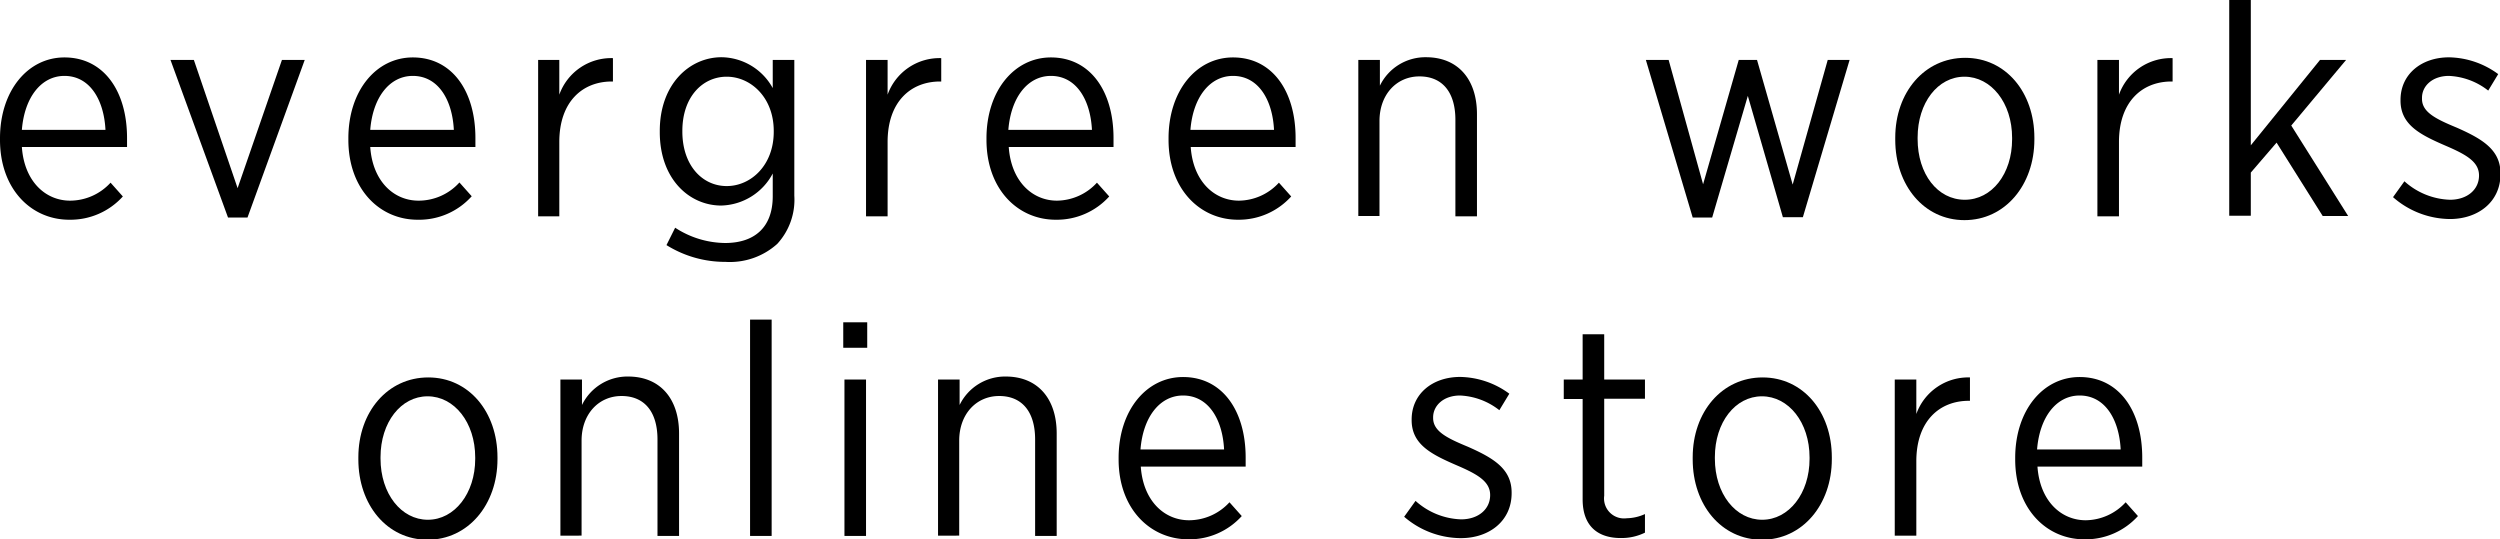 <svg xmlns="http://www.w3.org/2000/svg" width="250.31" height="53.99" viewBox="0 0 250.31 53.99">
  <title>logo_sp</title>
  <g>
    <path d="M0,14v-.15c0-4.77,2.79-8.1,6.45-8.1,3.93,0,6.27,3.36,6.27,8.07,0,.21,0,.63,0,.9H2.19c.24,3.45,2.37,5.37,4.83,5.37a5.5,5.5,0,0,0,4.05-1.8l1.23,1.38A7.07,7.07,0,0,1,6.93,22C3.12,22,0,18.93,0,14Zm10.56-1c-.15-3-1.56-5.4-4.11-5.4-2.31,0-4,2.13-4.26,5.4Z"/>
    <path d="M17.07,6h2.34l4.38,12.84L28.23,6h2.28L24.78,21.78H22.83Z"/>
    <path d="M34.88,14v-.15c0-4.77,2.79-8.1,6.45-8.1,3.93,0,6.27,3.36,6.27,8.07,0,.21,0,.63,0,.9H37.07c.24,3.45,2.37,5.37,4.83,5.37A5.5,5.5,0,0,0,46,18.27l1.23,1.38A7.07,7.07,0,0,1,41.81,22C38,22,34.88,18.93,34.88,14Zm10.56-1c-.15-3-1.56-5.4-4.11-5.4-2.31,0-4,2.13-4.26,5.4Z"/>
    <path d="M53.88,6H56V9.48a5.52,5.52,0,0,1,5.37-3.66V8.16h-.12c-2.91,0-5.25,2-5.25,6.06v7.44H53.88Z"/>
    <path d="M66.73,24.54l.87-1.74a9.3,9.3,0,0,0,5,1.53c2.94,0,4.77-1.56,4.77-4.68V17.37a6,6,0,0,1-5.16,3.21c-3.18,0-6.15-2.64-6.15-7.35v-.12c0-4.71,3-7.38,6.18-7.38a5.94,5.94,0,0,1,5.13,3.09V6h2.16V19.59a6.53,6.53,0,0,1-1.71,4.83,7.09,7.09,0,0,1-5.19,1.8A11.07,11.07,0,0,1,66.73,24.54ZM77.47,13.2v-.09c0-3.36-2.31-5.43-4.71-5.43s-4.44,2-4.44,5.43v.06c0,3.39,2,5.46,4.44,5.46S77.47,16.53,77.47,13.2Z"/>
    <path d="M86.71,6h2.16V9.48a5.52,5.52,0,0,1,5.37-3.66V8.16h-.12c-2.91,0-5.25,2-5.25,6.06v7.44H86.71Z"/>
    <path d="M98.77,14v-.15c0-4.77,2.79-8.1,6.45-8.1,3.93,0,6.27,3.36,6.27,8.07,0,.21,0,.63,0,.9H101c.24,3.45,2.37,5.37,4.83,5.37a5.5,5.5,0,0,0,4-1.8l1.23,1.38A7.07,7.07,0,0,1,105.7,22C101.89,22,98.77,18.93,98.77,14Zm10.56-1c-.15-3-1.56-5.4-4.11-5.4-2.31,0-4,2.13-4.26,5.4Z"/>
    <path d="M117,14v-.15c0-4.77,2.79-8.1,6.45-8.1,3.93,0,6.27,3.36,6.27,8.07,0,.21,0,.63,0,.9h-10.5c.24,3.45,2.37,5.37,4.83,5.37a5.5,5.5,0,0,0,4-1.8l1.23,1.38A7.07,7.07,0,0,1,123.95,22C120.14,22,117,18.93,117,14Zm10.56-1c-.15-3-1.56-5.4-4.11-5.4-2.31,0-4,2.13-4.26,5.4Z"/>
    <path d="M136,6h2.16V8.58a5.06,5.06,0,0,1,4.62-2.85c3.18,0,5.1,2.19,5.1,5.7V21.66h-2.16V12c0-2.79-1.32-4.35-3.6-4.35s-4,1.8-4,4.47v9.51H136Z"/>
    <path d="M164.79,6h2.28l3.45,12.45L174.09,6h1.83l3.57,12.48L183,6h2.19l-4.68,15.75h-2L175,9.6l-3.57,12.18h-1.95Z"/>
    <path d="M189.76,14v-.21c0-4.56,2.94-8,7-8s6.93,3.45,6.93,8v.18c0,4.56-2.94,8.07-7,8.07S189.76,18.54,189.76,14Zm11.7,0V13.8c0-3.51-2.1-6.12-4.77-6.12S192,10.29,192,13.77v.15C192,17.43,194,20,196.72,20S201.46,17.4,201.46,13.95Z"/>
    <path d="M210,6h2.16V9.48a5.52,5.52,0,0,1,5.37-3.66V8.16h-.12c-2.91,0-5.25,2-5.25,6.06v7.44H210Z"/>
    <path d="M223.2,0h2.16V14.55L232.29,6h2.61l-5.49,6.57,5.7,9.06h-2.55l-4.62-7.35-2.58,3v4.32H223.2Z"/>
    <path d="M239.6,19.74l1.14-1.59A7.14,7.14,0,0,0,245.3,20c1.71,0,2.91-1,2.91-2.43v0c0-1.38-1.29-2.1-3.39-3-2.49-1.08-4.47-2.07-4.47-4.5V10c0-2.55,2.07-4.26,4.86-4.26a8.53,8.53,0,0,1,4.92,1.68l-1,1.65a6.85,6.85,0,0,0-3.93-1.47c-1.65,0-2.7,1-2.7,2.19V9.9c0,1.32,1.35,2,3.48,2.88,2.58,1.14,4.38,2.22,4.38,4.59v.06c0,2.79-2.25,4.5-5.07,4.5A8.74,8.74,0,0,1,239.6,19.74Z"/>
    <path d="M35.88,46v-.21c0-4.56,2.94-8,7-8s6.93,3.45,6.93,8v.18c0,4.56-2.94,8.07-7,8.07S35.88,50.54,35.88,46Zm11.7,0V45.8c0-3.51-2.1-6.12-4.77-6.12s-4.71,2.61-4.71,6.09v.15c0,3.51,2.07,6.12,4.74,6.12S47.58,49.4,47.58,45.95Z"/>
    <path d="M56.11,38h2.16v2.55a5.06,5.06,0,0,1,4.62-2.85c3.18,0,5.1,2.19,5.1,5.7V53.66H65.83V44c0-2.79-1.32-4.35-3.6-4.35s-4,1.8-4,4.47v9.51H56.11Z"/>
    <path d="M75.1,32h2.16V53.66H75.1Z"/>
    <path d="M84.43,32.27h2.4v2.55h-2.4ZM84.55,38h2.16V53.66H84.55Z"/>
    <path d="M93.92,38h2.16v2.55a5.06,5.06,0,0,1,4.62-2.85c3.18,0,5.1,2.19,5.1,5.7V53.66h-2.16V44c0-2.79-1.32-4.35-3.6-4.35s-4,1.8-4,4.47v9.51H93.92Z"/>
    <path d="M112,46v-.15c0-4.77,2.79-8.1,6.45-8.1,3.93,0,6.27,3.36,6.27,8.07,0,.21,0,.63,0,.9h-10.5c.24,3.45,2.37,5.37,4.83,5.37a5.5,5.5,0,0,0,4.05-1.8l1.23,1.38A7.07,7.07,0,0,1,119,54C115.15,54,112,50.93,112,46Zm10.56-1c-.15-3-1.56-5.4-4.11-5.4-2.31,0-4,2.13-4.26,5.4Z"/>
    <path d="M140.59,51.74l1.14-1.59A7.14,7.14,0,0,0,146.29,52c1.71,0,2.91-1,2.91-2.43v0c0-1.38-1.29-2.1-3.39-3-2.49-1.08-4.47-2.07-4.47-4.5V42c0-2.55,2.07-4.26,4.86-4.26a8.53,8.53,0,0,1,4.92,1.68l-1,1.65a6.85,6.85,0,0,0-3.93-1.47c-1.65,0-2.7,1-2.7,2.19v.06c0,1.32,1.35,2,3.48,2.88,2.58,1.14,4.38,2.22,4.38,4.59v.06c0,2.79-2.25,4.5-5.07,4.5A8.74,8.74,0,0,1,140.59,51.74Z"/>
    <path d="M158.46,50V39.95h-1.89V38h1.89V33.47h2.16V38h4.08v1.92h-4.08v9.72a2,2,0,0,0,2.25,2.25,4.61,4.61,0,0,0,1.83-.42v1.86a5.27,5.27,0,0,1-2.34.54C160.14,53.9,158.46,52.82,158.46,50Z"/>
    <path d="M169.48,46v-.21c0-4.56,2.94-8,7-8s6.93,3.45,6.93,8v.18c0,4.56-2.94,8.07-7,8.07S169.48,50.54,169.48,46Zm11.7,0V45.8c0-3.51-2.1-6.12-4.77-6.12s-4.71,2.61-4.71,6.09v.15c0,3.51,2.07,6.12,4.74,6.12S181.18,49.4,181.18,45.95Z"/>
    <path d="M189.71,38h2.16v3.45a5.52,5.52,0,0,1,5.37-3.66v2.34h-.12c-2.91,0-5.25,2-5.25,6.06v7.44h-2.16Z"/>
    <path d="M201.77,46v-.15c0-4.77,2.79-8.1,6.45-8.1,3.93,0,6.27,3.36,6.27,8.07,0,.21,0,.63,0,.9H204c.24,3.45,2.37,5.37,4.83,5.37a5.5,5.5,0,0,0,4-1.8l1.23,1.38A7.07,7.07,0,0,1,208.7,54C204.89,54,201.77,50.93,201.77,46Zm10.56-1c-.15-3-1.56-5.4-4.11-5.4-2.31,0-4,2.13-4.26,5.4Z"/>
  </g>
</svg>

